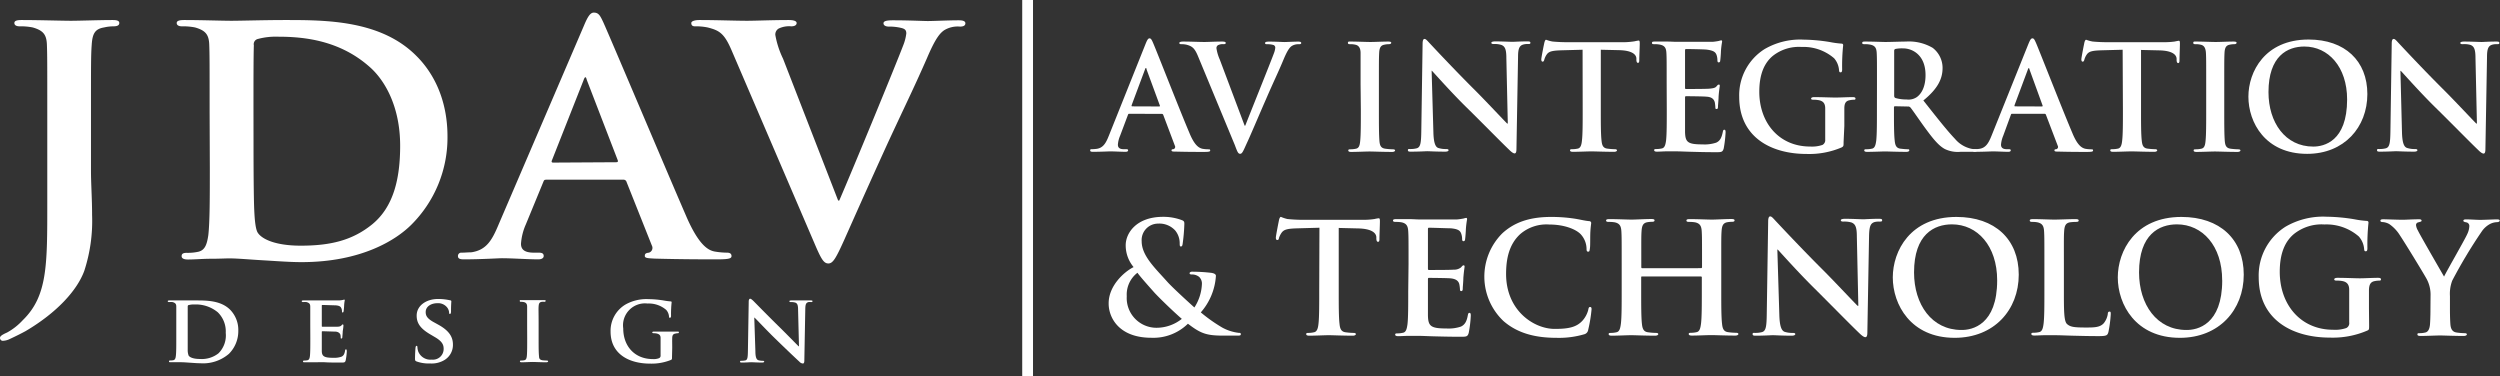 <svg xmlns="http://www.w3.org/2000/svg" viewBox="0 0 468 70.42"><rect x="0" y="0" width="468" height="70.42" fill="#333333" stroke="none"/><defs><style>.cls-1{fill:#fff;}</style></defs><title>Asset 21x</title><g id="Layer_2" data-name="Layer 2"><g id="Layer_1-2" data-name="Layer 1"><polygon class="cls-1" points="193.38 0 193.38 70.42 191.36 70.42 191.36 0 193.38 0 193.38 0"/><path class="cls-1" d="M211.4,21.3c-.14,0-.19.05-.25.21l-1.47,3.91a5.06,5.06,0,0,0-.41,1.66c0,.49.24.85,1.09.85h.41c.33,0,.41.05.41.22s-.17.27-.47.27c-.87,0-2-.08-2.89-.08-.3,0-1.8.08-3.22.08-.36,0-.52-.06-.52-.27s.11-.22.33-.22a7.37,7.37,0,0,0,.84-.06c1.26-.16,1.78-1.09,2.32-2.45l6.86-17.15c.32-.79.49-1.09.76-1.09s.41.25.68.88c.66,1.5,5,12.63,6.77,16.78,1,2.46,1.83,2.84,2.41,3a6,6,0,0,0,1.14.11c.22,0,.36,0,.36.22s-.25.27-1.26.27-3,0-5.16-.06c-.49,0-.82,0-.82-.21s.11-.22.38-.25a.44.44,0,0,0,.25-.63l-2.18-5.78a.27.27,0,0,0-.28-.19ZM217,19.93c.13,0,.16-.08.13-.16L214.64,13c0-.11,0-.24-.13-.24s-.14.13-.17.24l-2.51,6.72c0,.11,0,.19.11.19Z"/><path class="cls-1" d="M224.24,10.46c-.63-1.5-1.1-1.8-2.08-2.08a4.15,4.15,0,0,0-1.06-.11c-.25,0-.33-.08-.33-.24s.3-.25.71-.25c1.45,0,3,.08,4,.08.68,0,2-.08,3.36-.08.32,0,.62.06.62.25s-.16.24-.41.24a1.89,1.89,0,0,0-1.06.2.64.64,0,0,0-.27.57,8.12,8.12,0,0,0,.62,2.1L233,23.53h.11c1.17-3,4.72-11.79,5.38-13.59a3.62,3.62,0,0,0,.24-1,.52.52,0,0,0-.35-.52,3.65,3.65,0,0,0-1.1-.14c-.24,0-.46,0-.46-.21s.25-.28.76-.28c1.37,0,2.52.08,2.87.08s1.75-.08,2.57-.08c.35,0,.57.06.57.25s-.16.24-.44.24a2.33,2.33,0,0,0-1.33.33c-.36.25-.77.71-1.51,2.46-1.06,2.56-1.8,4-3.27,7.4-1.75,4-3,7-3.63,8.32-.71,1.58-.88,2-1.26,2s-.52-.38-1-1.66Z"/><path class="cls-1" d="M254.7,15.7c0-4.15,0-4.91,0-5.79s-.33-1.39-.93-1.53a3.93,3.93,0,0,0-1-.11c-.27,0-.44,0-.44-.27s.22-.22.66-.22c1,0,2.75.08,3.55.08s2.29-.08,3.33-.08c.35,0,.57.06.57.22s-.16.27-.44.27a4.27,4.27,0,0,0-.82.09c-.73.13-.95.6-1,1.55s-.05,1.64-.05,5.79v4.8c0,2.65,0,4.81.11,6,.08.74.27,1.23,1.09,1.34a12.42,12.42,0,0,0,1.39.11c.3,0,.44.08.44.22s-.22.27-.52.27c-1.8,0-3.52-.08-4.26-.08s-2.35.08-3.44.08c-.35,0-.54-.08-.54-.27s.11-.22.43-.22a4.86,4.86,0,0,0,1-.11c.54-.11.71-.57.79-1.37.13-1.14.13-3.3.13-5.95Z"/><path class="cls-1" d="M268.33,24.71c.05,2.13.41,2.84.95,3a4.49,4.49,0,0,0,1.42.19c.3,0,.47.05.47.22s-.25.27-.63.27c-1.77,0-2.87-.08-3.38-.08-.25,0-1.53.08-3,.08-.36,0-.6,0-.6-.27s.16-.22.43-.22a4.79,4.79,0,0,0,1.23-.14c.71-.22.82-1,.85-3.38l.24-16.16c0-.55.09-.93.36-.93s.54.35,1,.84,4.48,4.81,8.46,8.77c1.86,1.85,5.54,5.78,6,6.22h.13l-.27-12.26c0-1.66-.27-2.18-.93-2.45a4.3,4.3,0,0,0-1.45-.17c-.32,0-.43-.08-.43-.24s.3-.25.71-.25c1.42,0,2.73.08,3.3.08.3,0,1.34-.08,2.68-.08.35,0,.62,0,.62.25s-.16.24-.49.24a2.74,2.74,0,0,0-.82.09c-.76.21-1,.79-1,2.32l-.3,17.22c0,.6-.11.85-.35.85s-.63-.3-.93-.6c-1.72-1.64-5.21-5.22-8.05-8s-6-6.36-6.5-6.88H268Z"/><path class="cls-1" d="M296.26,9.31l-4.07.11c-1.58.06-2.24.19-2.65.79a3.16,3.16,0,0,0-.46,1c-.06.22-.14.33-.3.33s-.25-.14-.25-.44.52-2.92.58-3.14.16-.52.32-.52a6.69,6.69,0,0,0,1.18.33c.79.08,1.83.13,2.73.13h10.81A14,14,0,0,0,306,7.73a7.5,7.5,0,0,1,.74-.14c.19,0,.22.17.22.57,0,.58-.09,2.46-.09,3.17,0,.27-.08.44-.24.44s-.28-.14-.3-.55l0-.3c-.05-.71-.79-1.47-3.22-1.53l-3.44-.08V20.5c0,2.51,0,4.67.14,5.84.08.77.24,1.37,1.06,1.48a12.42,12.42,0,0,0,1.39.11c.3,0,.44.08.44.22s-.22.27-.52.27c-1.8,0-3.52-.08-4.28-.08s-2.35.08-3.44.08c-.36,0-.55-.08-.55-.27s.11-.22.44-.22a4.75,4.75,0,0,0,1-.11c.55-.11.71-.71.79-1.5.14-1.15.14-3.31.14-5.82Z"/><path class="cls-1" d="M312,15.7c0-4.15,0-4.91-.05-5.79s-.28-1.36-1.18-1.55a5,5,0,0,0-1.06-.09c-.3,0-.46,0-.46-.24s.19-.25.6-.25l2.21,0c.71,0,1.33.05,1.72.05.87,0,6.3,0,6.82,0a10.7,10.7,0,0,0,1.18-.17,3.39,3.39,0,0,1,.43-.11c.14,0,.17.11.17.25a16.55,16.55,0,0,0-.22,1.77c0,.28-.08,1.48-.14,1.81,0,.13-.08.3-.27.3s-.25-.14-.25-.39a3.08,3.08,0,0,0-.16-1c-.19-.49-.47-.82-1.83-1-.46-.06-3.33-.11-3.88-.11-.13,0-.19.08-.19.27v6.91c0,.19,0,.3.19.3.6,0,3.74,0,4.37-.06s1.07-.13,1.31-.41.3-.35.44-.35.19,0,.19.22-.11.6-.22,2c0,.55-.11,1.64-.11,1.83s0,.52-.24.52-.25-.11-.25-.25a8.14,8.14,0,0,0-.11-1c-.14-.55-.52-1-1.53-1.06-.52-.06-3.22-.09-3.87-.09-.14,0-.17.11-.17.28V20.5c0,.93,0,3.44,0,4.23.06,1.89.49,2.3,3.28,2.3a6.85,6.85,0,0,0,2.56-.33c.71-.33,1-.9,1.23-2,.06-.3.11-.41.3-.41s.22.22.22.49a22.25,22.25,0,0,1-.35,3c-.2.71-.44.71-1.48.71-2.05,0-3.55-.05-4.72-.08s-2-.08-2.84-.08c-.3,0-.9,0-1.56,0s-1.33.06-1.88.06c-.35,0-.54-.08-.54-.27s.1-.22.43-.22a4.66,4.66,0,0,0,1-.11c.55-.11.69-.71.8-1.5.13-1.15.13-3.31.13-5.82Z"/><path class="cls-1" d="M345.12,26.59c0,.74,0,.79-.35,1a15.44,15.44,0,0,1-6.58,1.23c-6.69,0-12.61-3.17-12.61-10.7a10.21,10.21,0,0,1,4.75-8.93,13.24,13.24,0,0,1,7.34-1.77,32.7,32.7,0,0,1,4.83.44,18.13,18.13,0,0,0,2.16.3c.32,0,.38.13.38.33a36.86,36.86,0,0,0-.19,4.47c0,.44-.08.58-.3.58s-.25-.14-.28-.36a3.82,3.82,0,0,0-.92-2.27,8.77,8.77,0,0,0-6.09-2.12,7.85,7.85,0,0,0-5.41,1.69c-1.52,1.28-2.51,3.33-2.51,6.69,0,5.86,3.74,10.26,9.5,10.26a6,6,0,0,0,2.32-.3,1,1,0,0,0,.52-1V23.53c0-1.36,0-2.4,0-3.22s-.27-1.36-1.17-1.55a5.1,5.1,0,0,0-1.06-.09c-.25,0-.41-.05-.41-.21s.19-.28.57-.28c1.42,0,3.14.08,4,.08s2.29-.08,3.19-.08c.36,0,.55.06.55.28s-.17.21-.36.21a3.78,3.78,0,0,0-.73.09c-.74.13-1,.6-1,1.55s0,1.91,0,3.28Z"/><path class="cls-1" d="M351.37,15.7c0-4.15,0-4.91-.05-5.79s-.28-1.36-1.18-1.55a5,5,0,0,0-1.06-.09c-.3,0-.47,0-.47-.24s.2-.25.61-.25c1.44,0,3.16.08,3.73.08.93,0,3-.08,3.85-.08a8.77,8.77,0,0,1,5,1.18,4.74,4.74,0,0,1,1.85,3.74c0,2-.84,3.87-3.6,6.11,2.43,3.06,4.31,5.49,5.92,7.18a5.54,5.54,0,0,0,3.06,1.86,4.8,4.8,0,0,0,.76.08c.22,0,.33.08.33.22s-.19.27-.52.27H367a5.57,5.57,0,0,1-2.92-.52c-1.17-.63-2.21-1.91-3.74-4-1.09-1.5-2.35-3.36-2.7-3.77a.58.58,0,0,0-.49-.19l-2.38-.05c-.14,0-.22.05-.22.21v.39c0,2.53,0,4.69.14,5.84.08.79.25,1.39,1.06,1.5.41.05,1,.11,1.34.11s.33.08.33.22-.19.27-.55.27c-1.58,0-3.6-.08-4-.08s-2.24.08-3.33.08c-.35,0-.55-.08-.55-.27s.11-.22.44-.22a4.66,4.66,0,0,0,1-.11c.55-.11.69-.71.8-1.5.13-1.15.13-3.31.13-5.82Zm3.22,2.16c0,.3.06.4.25.49a7.2,7.2,0,0,0,2.07.27,2.75,2.75,0,0,0,1.94-.46c.82-.6,1.61-1.86,1.61-4.1,0-3.87-2.56-5-4.17-5a6.21,6.21,0,0,0-1.45.1c-.19.06-.25.17-.25.39Z"/><path class="cls-1" d="M376.67,21.3c-.14,0-.19.05-.24.21L375,25.42a5.33,5.33,0,0,0-.41,1.66c0,.49.25.85,1.09.85H376c.33,0,.41.05.41.22s-.16.27-.46.27c-.88,0-2.05-.08-2.89-.08-.31,0-1.81.08-3.23.08-.35,0-.51-.06-.51-.27s.1-.22.32-.22a7.56,7.56,0,0,0,.85-.06c1.25-.16,1.77-1.09,2.32-2.45L379.7,8.27c.33-.79.49-1.09.77-1.09s.4.25.68.88c.65,1.5,5,12.63,6.77,16.78,1,2.46,1.83,2.84,2.4,3a6.17,6.17,0,0,0,1.15.11c.21,0,.35,0,.35.22s-.24.27-1.25.27-3,0-5.16-.06c-.5,0-.82,0-.82-.21s.11-.22.38-.25a.44.44,0,0,0,.24-.63L383,21.49a.26.26,0,0,0-.27-.19Zm5.57-1.37c.14,0,.16-.08.14-.16L379.92,13c0-.11-.06-.24-.14-.24s-.13.13-.16.24l-2.51,6.72c0,.11,0,.19.11.19Z"/><path class="cls-1" d="M397.36,9.31l-4.07.11c-1.58.06-2.24.19-2.65.79a3.16,3.16,0,0,0-.46,1c-.06.22-.14.33-.3.33s-.25-.14-.25-.44.52-2.92.57-3.14.17-.52.33-.52a6.69,6.69,0,0,0,1.18.33c.79.08,1.82.13,2.73.13h10.81a14,14,0,0,0,1.88-.13,7.5,7.5,0,0,1,.74-.14c.19,0,.21.17.21.57,0,.58-.08,2.46-.08,3.17,0,.27-.08.44-.24.44s-.28-.14-.3-.55l0-.3c-.06-.71-.79-1.47-3.22-1.53l-3.44-.08V20.5c0,2.51,0,4.67.14,5.84.08.77.24,1.37,1.06,1.48a12.42,12.42,0,0,0,1.39.11c.3,0,.44.08.44.22s-.22.27-.52.27c-1.8,0-3.52-.08-4.29-.08s-2.34.08-3.44.08c-.35,0-.54-.08-.54-.27s.11-.22.44-.22a4.75,4.75,0,0,0,1-.11c.54-.11.71-.71.79-1.5.14-1.15.14-3.31.14-5.82Z"/><path class="cls-1" d="M413,15.7c0-4.15,0-4.91-.05-5.79s-.33-1.39-.93-1.53a3.93,3.93,0,0,0-1-.11c-.27,0-.44,0-.44-.27s.22-.22.66-.22c1,0,2.75.08,3.55.08s2.29-.08,3.33-.08c.35,0,.57.06.57.22s-.16.27-.44.27a4.27,4.27,0,0,0-.82.09c-.73.13-.95.6-1,1.55s-.05,1.64-.05,5.79v4.8c0,2.65,0,4.81.11,6,.08.74.27,1.23,1.09,1.34a12.42,12.42,0,0,0,1.39.11c.3,0,.44.08.44.22s-.22.27-.52.27c-1.8,0-3.52-.08-4.26-.08s-2.35.08-3.44.08c-.35,0-.54-.08-.54-.27s.11-.22.43-.22a4.86,4.86,0,0,0,1-.11c.54-.11.71-.57.79-1.37.13-1.14.13-3.3.13-5.95Z"/><path class="cls-1" d="M420.9,18.1c0-4.67,3.08-10.7,11.27-10.7,6.8,0,11,4,11,10.21S438.83,28.8,431.9,28.8C424.06,28.8,420.9,22.93,420.9,18.1Zm18.48.52c0-6.11-3.53-9.91-8-9.91-3.14,0-6.72,1.75-6.72,8.54,0,5.68,3.14,10.19,8.38,10.19C435,27.44,439.38,26.51,439.38,18.62Z"/><path class="cls-1" d="M449.65,24.71c.05,2.13.41,2.84,1,3a4.49,4.49,0,0,0,1.42.19c.3,0,.47.05.47.22s-.25.27-.63.27c-1.78,0-2.87-.08-3.39-.08-.24,0-1.52.08-2.94.08-.36,0-.6,0-.6-.27s.16-.22.43-.22a4.79,4.79,0,0,0,1.23-.14c.71-.22.82-1,.85-3.38l.24-16.16c0-.55.08-.93.36-.93s.54.35,1,.84,4.47,4.81,8.46,8.77c1.86,1.85,5.54,5.78,6,6.22h.13l-.27-12.26c0-1.66-.27-2.18-.93-2.45A4.3,4.3,0,0,0,461,8.27c-.32,0-.43-.08-.43-.24s.3-.25.71-.25c1.42,0,2.73.08,3.3.08.3,0,1.34-.08,2.67-.08.36,0,.63,0,.63.25s-.16.24-.49.24a2.74,2.74,0,0,0-.82.09c-.76.21-1,.79-1,2.32l-.3,17.22c0,.6-.11.85-.35.85s-.63-.3-.93-.6c-1.72-1.64-5.21-5.22-8.05-8s-6-6.36-6.5-6.88h-.08Z"/><path class="cls-1" d="M212.21,50a6.35,6.35,0,0,1-1.48-4.09c0-2.28,2-5.32,7-5.32a9.82,9.82,0,0,1,3.49.61c.49.17.49.4.49.75a34.08,34.08,0,0,1-.32,3.7c-.06.43-.17.49-.34.49s-.21-.12-.21-.55a3.79,3.79,0,0,0-.83-2.43,4,4,0,0,0-3.21-1.3,3.08,3.08,0,0,0-3.08,3.29c0,2.72,2.48,5,4.79,7.59,1,1.13,4.53,4.33,5.08,4.82A8.72,8.72,0,0,0,225,53.14a1.7,1.7,0,0,0-.55-1.33,2.18,2.18,0,0,0-1.41-.43c-.17,0-.35-.06-.35-.23s.23-.29.46-.29a33.12,33.12,0,0,1,3.47.2c.55.06,1,.23,1,.58a11.46,11.46,0,0,1-2.83,6.84,29.1,29.1,0,0,0,4,2.83,8.47,8.47,0,0,0,3.09,1c.26,0,.4,0,.4.26s-.23.26-.86.26h-2.22c-3.29,0-4.33-.32-6.82-2.23a9.24,9.24,0,0,1-6.84,2.63c-6.17,0-8-3.87-8-6.38C207.5,53.49,210.47,50.86,212.21,50Zm9,9.67c-1.67-1.44-4.45-4.15-5.2-5s-2.59-2.89-3.08-3.61a5.15,5.15,0,0,0-2,4.39,5.57,5.57,0,0,0,5.55,5.91A7.63,7.63,0,0,0,221.24,59.69Z"/><path class="cls-1" d="M247,42.63l-4.3.12c-1.67.06-2.36.2-2.8.84a3.69,3.69,0,0,0-.49,1c0,.23-.14.34-.31.34s-.26-.14-.26-.46.55-3.09.6-3.32.18-.55.35-.55A6.77,6.77,0,0,0,241,41c.84.09,1.93.15,2.89.15h11.42a13.46,13.46,0,0,0,2-.15,5.63,5.63,0,0,1,.78-.14c.2,0,.23.17.23.6,0,.61-.09,2.6-.09,3.35,0,.29-.09.46-.26.46s-.29-.14-.32-.57l0-.32c-.05-.75-.83-1.56-3.4-1.62l-3.64-.09V54.47c0,2.65,0,4.93.15,6.17.08.81.26,1.45,1.12,1.56a11.81,11.81,0,0,0,1.47.12c.32,0,.47.08.47.23s-.24.29-.55.29c-1.91,0-3.73-.09-4.53-.09s-2.49.09-3.64.09c-.38,0-.58-.09-.58-.29s.12-.23.46-.23a4.5,4.5,0,0,0,1-.12c.58-.11.75-.75.84-1.59.14-1.21.14-3.49.14-6.14Z"/><path class="cls-1" d="M263.68,49.39c0-4.39,0-5.2-.06-6.12s-.29-1.44-1.24-1.65a6.71,6.71,0,0,0-1.12-.08c-.32,0-.49-.06-.49-.26s.2-.26.63-.26l2.34,0c.75,0,1.41.06,1.82.06.92,0,6.66,0,7.21,0A11,11,0,0,0,274,40.9a2.78,2.78,0,0,1,.46-.11c.15,0,.18.11.18.26a16.55,16.55,0,0,0-.23,1.87c0,.29-.09,1.56-.15,1.91,0,.14-.09.32-.29.32s-.26-.15-.26-.41a3.22,3.22,0,0,0-.17-1c-.2-.52-.49-.86-1.93-1-.49,0-3.52-.11-4.1-.11-.15,0-.2.08-.2.29v7.3c0,.2,0,.32.2.32.63,0,4,0,4.62-.06a2.06,2.06,0,0,0,1.38-.43c.2-.24.32-.38.46-.38s.2.06.2.23-.11.64-.23,2.11c0,.58-.11,1.73-.11,1.93s0,.55-.26.55a.23.23,0,0,1-.26-.26,7.39,7.39,0,0,0-.12-1c-.14-.58-.54-1-1.61-1.12-.55-.06-3.41-.09-4.1-.09-.14,0-.17.11-.17.29v2.28c0,1,0,3.63,0,4.47.05,2,.52,2.43,3.46,2.43a7.23,7.23,0,0,0,2.71-.35c.75-.35,1.1-1,1.3-2.14.06-.31.12-.43.32-.43s.23.23.23.52a21.72,21.72,0,0,1-.38,3.2c-.2.75-.46.75-1.55.75-2.17,0-3.76-.05-5-.08s-2.13-.09-3-.09c-.32,0-1,0-1.64,0s-1.42.06-2,.06c-.38,0-.58-.09-.58-.29s.11-.23.46-.23a4.57,4.57,0,0,0,1-.12c.58-.11.72-.75.84-1.59.14-1.21.14-3.49.14-6.14Z"/><path class="cls-1" d="M281.45,60.1a11.45,11.45,0,0,1-.21-16.43c2.08-1.9,4.82-3.06,9.12-3.06a29.05,29.05,0,0,1,4.19.29c1.09.15,2,.41,2.88.49.32,0,.44.18.44.35s-.09.58-.15,1.59,0,2.54-.08,3.11-.09.67-.35.67-.29-.23-.29-.64a4.12,4.12,0,0,0-1.12-2.65c-1-1-3.21-1.79-5.86-1.79a7.52,7.52,0,0,0-5.43,1.79c-2.11,1.93-2.65,4.67-2.65,7.47,0,6.87,5.22,10.28,9.09,10.28,2.57,0,4.12-.29,5.28-1.62a4.87,4.87,0,0,0,1-1.9c.09-.47.14-.58.37-.58s.26.2.26.43a27,27,0,0,1-.63,3.84,1,1,0,0,1-.75.84,16.83,16.83,0,0,1-5.2.66C287.39,63.24,284.07,62.38,281.45,60.1Z"/><path class="cls-1" d="M318.44,50.2c.09,0,.18-.06.18-.21v-.6c0-4.39,0-5.2-.06-6.12s-.29-1.44-1.24-1.65a6.75,6.75,0,0,0-1.13-.08c-.32,0-.49-.06-.49-.26s.2-.26.61-.26c1.56,0,3.37.09,4.15.09S323,41,324.1,41c.4,0,.61.06.61.26s-.18.26-.52.26a6.11,6.11,0,0,0-.84.08c-.78.15-1,.64-1.07,1.65s-.06,1.73-.06,6.12v5.08c0,2.65,0,4.93.15,6.17.08.81.26,1.45,1.12,1.56a11.82,11.82,0,0,0,1.48.12c.31,0,.46.08.46.23s-.23.29-.58.29c-1.88,0-3.69-.09-4.5-.09s-2.48.09-3.61.09c-.4,0-.61-.09-.61-.29s.12-.23.47-.23a4.57,4.57,0,0,0,1-.12c.57-.11.72-.75.83-1.59.15-1.21.15-3.49.15-6.14V51.93a.17.17,0,0,0-.18-.18h-11c-.09,0-.17,0-.17.18v2.54c0,2.65,0,4.93.14,6.17.09.81.26,1.45,1.13,1.56a11.51,11.51,0,0,0,1.47.12c.31,0,.46.08.46.23s-.23.29-.58.29c-1.87,0-3.69-.09-4.5-.09s-2.48.09-3.64.09c-.37,0-.57-.09-.57-.29s.11-.23.46-.23a4.57,4.57,0,0,0,1-.12c.57-.11.72-.75.83-1.59.15-1.21.15-3.49.15-6.14V49.39c0-4.39,0-5.2-.06-6.12s-.29-1.44-1.24-1.65a6.75,6.75,0,0,0-1.13-.08c-.31,0-.49-.06-.49-.26s.21-.26.61-.26c1.56,0,3.38.09,4.15.09S308,41,309.12,41c.41,0,.61.06.61.26s-.18.26-.52.26a6.11,6.11,0,0,0-.84.08c-.78.15-1,.64-1.07,1.65s-.05,1.73-.05,6.12V50c0,.15.08.21.17.21Z"/><path class="cls-1" d="M333.09,58.91c.06,2.25.43,3,1,3.21a4.67,4.67,0,0,0,1.5.2c.32,0,.49.06.49.23s-.26.29-.66.29c-1.88,0-3-.09-3.58-.09-.26,0-1.62.09-3.12.09-.37,0-.63,0-.63-.29s.17-.23.46-.23a5,5,0,0,0,1.3-.15c.75-.23.86-1.06.89-3.58L331,41.51c0-.58.09-1,.38-1s.57.37,1.06.89,4.74,5.08,8.95,9.27c2,2,5.86,6.12,6.35,6.58h.14l-.28-13c0-1.76-.29-2.31-1-2.6a4.83,4.83,0,0,0-1.53-.17c-.35,0-.47-.09-.47-.26s.32-.26.75-.26c1.5,0,2.89.09,3.5.09.31,0,1.41-.09,2.82-.09.38,0,.67,0,.67.26s-.17.26-.52.26a3.43,3.43,0,0,0-.87.08c-.81.24-1,.84-1.06,2.46l-.32,18.21c0,.63-.12.89-.38.89s-.66-.31-1-.63c-1.82-1.73-5.51-5.51-8.51-8.49-3.15-3.11-6.35-6.72-6.87-7.27h-.09Z"/><path class="cls-1" d="M354.33,51.93c0-4.94,3.26-11.32,11.92-11.32,7.19,0,11.66,4.19,11.66,10.8s-4.62,11.83-12,11.83C357.68,63.24,354.33,57,354.33,51.93Zm19.54.55c0-6.47-3.72-10.48-8.46-10.48-3.32,0-7.1,1.85-7.1,9,0,6,3.32,10.77,8.86,10.77C369.19,61.8,373.87,60.82,373.87,52.48Z"/><path class="cls-1" d="M386.36,54.47c0,3.69,0,5.68.6,6.2s1.24.64,3.49.64c1.53,0,2.66,0,3.38-.81a3.61,3.61,0,0,0,.75-1.73c0-.26.09-.44.32-.44s.23.15.23.5a22.74,22.74,0,0,1-.43,3.31c-.18.64-.32.78-1.82.78-2.08,0-3.58-.05-4.88-.08s-2.34-.09-3.52-.09c-.32,0-1,0-1.64,0s-1.42.06-2,.06c-.37,0-.57-.09-.57-.29s.11-.23.46-.23a4.57,4.57,0,0,0,1-.12c.57-.11.72-.75.83-1.59.15-1.21.15-3.49.15-6.14V49.39c0-4.39,0-5.2-.06-6.12s-.29-1.44-1.24-1.65a4.88,4.88,0,0,0-.95-.08c-.32,0-.49-.06-.49-.26s.2-.26.63-.26c1.36,0,3.18.09,4,.09s2.8-.09,3.92-.09c.4,0,.61.06.61.26s-.18.26-.52.26a9,9,0,0,0-1.13.08c-.78.15-1,.64-1.07,1.65s-.05,1.73-.05,6.12Z"/><path class="cls-1" d="M396.45,51.93c0-4.94,3.26-11.32,11.92-11.32,7.19,0,11.66,4.19,11.66,10.8s-4.62,11.83-11.95,11.83C399.8,63.24,396.45,57,396.45,51.93Zm19.54.55C416,46,412.27,42,407.53,42c-3.32,0-7.1,1.85-7.1,9,0,6,3.32,10.77,8.86,10.77C411.31,61.8,416,60.82,416,52.48Z"/><path class="cls-1" d="M443.5,60.9c0,.78,0,.84-.38,1a16.32,16.32,0,0,1-6.95,1.3c-7.07,0-13.34-3.35-13.34-11.31a10.79,10.79,0,0,1,5-9.44,14,14,0,0,1,7.76-1.88,33.89,33.89,0,0,1,5.11.47,17.91,17.91,0,0,0,2.28.31c.34,0,.4.15.4.35a39.43,39.43,0,0,0-.2,4.73c0,.47-.09.61-.32.61s-.26-.14-.29-.38a4,4,0,0,0-1-2.39,9.22,9.22,0,0,0-6.43-2.25,8.3,8.3,0,0,0-5.72,1.79c-1.61,1.35-2.65,3.52-2.65,7.07,0,6.2,3.95,10.85,10,10.85a6.32,6.32,0,0,0,2.45-.32,1,1,0,0,0,.55-1.07V57.67c0-1.44,0-2.54,0-3.4s-.29-1.45-1.24-1.65a5.68,5.68,0,0,0-1.12-.09c-.26,0-.44-.05-.44-.23s.21-.29.61-.29c1.5,0,3.32.09,4.18.09s2.43-.09,3.38-.09c.38,0,.58.06.58.29s-.18.23-.38.23a4.43,4.43,0,0,0-.78.09c-.78.14-1.06.64-1.09,1.65,0,.86,0,2,0,3.46Z"/><path class="cls-1" d="M455,55.36a6.19,6.19,0,0,0-.66-3c-.2-.46-4.07-6.81-5.08-8.31a7,7,0,0,0-2-2.11,3,3,0,0,0-1.21-.37c-.24,0-.44-.06-.44-.26s.2-.26.55-.26c.52,0,2.68.09,3.64.09.6,0,1.79-.09,3.08-.09.29,0,.44.09.44.26s-.2.2-.64.32a.51.51,0,0,0-.4.52,2.58,2.58,0,0,0,.35,1c.4.86,4.44,7.82,4.9,8.63.29-.7,3.93-7,4.33-7.94a3.76,3.76,0,0,0,.4-1.5.68.68,0,0,0-.6-.72c-.26-.06-.52-.12-.52-.29s.14-.26.49-.26c.95,0,1.88.09,2.71.09.64,0,2.54-.09,3.09-.09.32,0,.52.06.52.23s-.23.29-.55.29a3.1,3.1,0,0,0-1.27.34,4.41,4.41,0,0,0-1.56,1.42,92.14,92.14,0,0,0-5.51,9.18,6.93,6.93,0,0,0-.43,2.88v2.37c0,.46,0,1.67.08,2.88.06.84.32,1.48,1.19,1.59a11.65,11.65,0,0,0,1.44.12c.32,0,.46.08.46.23s-.23.29-.6.29c-1.82,0-3.64-.09-4.42-.09s-2.54.09-3.61.09c-.4,0-.63-.06-.63-.29s.14-.23.46-.23a4.5,4.5,0,0,0,1-.12c.58-.11.84-.75.9-1.59.08-1.21.08-2.42.08-2.88Z"/><path class="cls-1" d="M8.85,20.89c0-9,0-10.66-.07-12.54S8.08,5.7,6.13,5.14a11.25,11.25,0,0,0-2.44-.21c-.62,0-1-.21-1-.62S3.14,3.75,4,3.75c3.21,0,7.67.14,9.27.14s5.36-.14,7.8-.14c.84,0,1.26.14,1.26.56s-.35.62-1.12.62a7.85,7.85,0,0,0-1.74.21c-1.67.28-2.16,1.12-2.3,3.21-.14,1.88-.14,3.55-.14,12.54v11c0,2.51.21,5.37.21,8.36a30.17,30.17,0,0,1-1.46,10.45c-1.33,3.63-5.09,7.81-11,11.29-.77.42-1.74.91-3.07,1.53a3.14,3.14,0,0,1-1.25.28A.54.54,0,0,1,0,63.25c0-.27.28-.55,1.32-1a11.5,11.5,0,0,0,2.93-2.3c4.67-4.53,4.6-10.38,4.6-22Z"/><path class="cls-1" d="M39.24,20.89c0-9,0-10.66-.07-12.54s-.7-2.65-2.65-3.21a11.25,11.25,0,0,0-2.44-.21c-.62,0-1-.21-1-.62s.49-.56,1.39-.56c3.21,0,7.11.14,8.85.14s6.27-.14,10-.14c7.67,0,18,0,24.67,6.76,3.07,3.06,5.78,8,5.78,15.05A23,23,0,0,1,77,42.07c-2.79,2.79-9.27,7-20.56,7-2.23,0-4.88-.21-7.32-.35s-4.67-.35-6.2-.35c-.69,0-2,.07-3.48.07s-3,.14-4.25.14c-.77,0-1.19-.21-1.19-.62s.21-.63,1-.63a9,9,0,0,0,2.16-.21C38.4,46.81,38.75,45.7,39,44c.28-2.5.28-7.17.28-12.61Zm8.22,6.55c0,6.27.07,10.8.14,12,.07,1.47.21,3.56.7,4.19.76,1.11,3.2,2.36,8,2.36,5.58,0,9.69-1,13.38-4,4-3.27,5.23-8.57,5.23-14.7,0-7.52-3-12.4-5.72-14.77-5.64-5-12.33-5.65-17.14-5.65a12.91,12.91,0,0,0-3.76.42,1,1,0,0,0-.77,1.19c-.07,2-.07,6.9-.07,11.56Z"/><path class="cls-1" d="M102.27,33.64c-.35,0-.42.07-.56.42L98.44,42a10.74,10.74,0,0,0-.91,3.63c0,1,.56,1.67,2.44,1.67h.91c.76,0,.9.28.9.63s-.34.62-1,.62c-2,0-4.88-.21-6.83-.21-.63,0-3.9.21-7.11.21-.76,0-1.11-.14-1.11-.62a.61.61,0,0,1,.69-.63c.56,0,1.26-.07,1.82-.07C91.05,46.81,92.1,45,93.35,42l16-37.28c.7-1.67,1.18-2.36,1.81-2.36.91,0,1.19.55,1.81,1.88,1.47,3.27,11.71,27.52,15.61,36.51,2.37,5.36,4.11,6.13,5.23,6.34a14.62,14.62,0,0,0,2.3.21c.55,0,.83.21.83.63s-.35.62-2.65.62-6.62,0-11.77-.14c-1.12-.07-1.81-.07-1.81-.48s.14-.56.76-.63a.93.93,0,0,0,.56-1.33l-4.74-11.91a.58.58,0,0,0-.63-.42Zm13.1-3.27c.28,0,.35-.14.28-.35l-5.78-15c-.07-.21-.14-.56-.28-.56s-.28.35-.35.56l-5.92,15c-.14.28,0,.42.21.42Z"/><path class="cls-1" d="M137,9.53c-1.39-3.27-2.3-3.83-4.53-4.39a10.74,10.74,0,0,0-2.37-.21c-.55,0-.69-.28-.69-.62s.62-.56,1.53-.56c3.28,0,6.76.14,8.92.14,1.53,0,4.74-.14,7.8-.14.77,0,1.47.14,1.47.56s-.42.62-1,.62a4.52,4.52,0,0,0-2.37.42,1.29,1.29,0,0,0-.62,1.19A16.89,16.89,0,0,0,146.59,11L156.9,37.54h.21c2.65-6.13,10.52-25.22,12-29.12a8.53,8.53,0,0,0,.55-2.16c0-.63-.28-.84-.83-1a9.37,9.37,0,0,0-2.44-.28c-.56,0-1-.21-1-.62s.56-.56,1.74-.56c3.07,0,5.79.14,6.55.14,1,0,3.91-.14,5.79-.14.76,0,1.25.14,1.25.56s-.35.62-1,.62a4.86,4.86,0,0,0-3,.7c-.77.56-1.6,1.46-3.2,5.23-2.44,5.57-4.05,8.78-7.39,16C162.2,35.52,159.34,42,158,45c-1.54,3.41-2.09,4.32-2.93,4.32s-1.32-.77-2.51-3.55Z"/><path class="cls-1" d="M33,60.66c0-2.35,0-2.78,0-3.27s-.18-.69-.69-.84a2.8,2.8,0,0,0-.64,0c-.16,0-.27-.06-.27-.17s.13-.14.36-.14c.84,0,1.86,0,2.31,0s1.64,0,2.6,0c2,0,4.69,0,6.43,1.76a5.41,5.41,0,0,1,1.51,3.92,6,6,0,0,1-1.75,4.31A7.41,7.41,0,0,1,37.48,68c-.58,0-1.27-.06-1.9-.1s-1.22-.09-1.62-.09l-.91,0c-.38,0-.78,0-1.11,0s-.3-.06-.3-.17.05-.16.25-.16a2.68,2.68,0,0,0,.56-.05c.33-.08.42-.37.47-.82C33,66,33,64.8,33,63.38Zm2.14,1.7c0,1.64,0,2.82,0,3.13a2.83,2.83,0,0,0,.18,1.09c.2.29.83.62,2.09.62a5.06,5.06,0,0,0,3.49-1.06,4.72,4.72,0,0,0,1.36-3.83,5,5,0,0,0-1.49-3.85A6.44,6.44,0,0,0,36.34,57a3.14,3.14,0,0,0-1,.11c-.15,0-.2.12-.2.3,0,.53,0,1.8,0,3Z"/><path class="cls-1" d="M58.08,60.66c0-2.35,0-2.78,0-3.27s-.19-.69-.69-.84a2.8,2.8,0,0,0-.64,0c-.16,0-.27-.06-.27-.17s.13-.14.36-.14c.84,0,1.85,0,2.31,0s4,0,4.36,0a4.74,4.74,0,0,0,.67-.09c.09,0,.18-.07.25-.07s.11.07.11.15a6.27,6.27,0,0,0-.12,1c0,.16-.06.83-.09,1s-.06.26-.19.26-.12-.08-.12-.2a1.49,1.49,0,0,0-.11-.57c-.13-.27-.26-.49-1.06-.56-.27,0-2.18-.07-2.5-.07-.08,0-.11.05-.11.14V61c0,.09,0,.16.11.16.36,0,2.43,0,2.79,0s.62-.07.77-.23.18-.2.25-.2a.15.15,0,0,1,.13.16c0,.09,0,.35-.13,1.13,0,.31-.07.93-.07,1s0,.35-.16.35-.15-.06-.15-.13,0-.36-.05-.56-.3-.55-.89-.6c-.29,0-2.11-.07-2.51-.07-.07,0-.09.07-.09.16v1.24c0,.52,0,1.83,0,2.28,0,1.06.53,1.29,2.16,1.29a4.14,4.14,0,0,0,1.51-.2c.4-.18.58-.5.69-1.14,0-.16.07-.24.18-.24s.14.2.14.37a10.4,10.4,0,0,1-.21,1.7c-.11.4-.26.4-.86.4-1.2,0-2.16,0-2.94-.05s-1.38,0-1.85,0l-.91,0c-.38,0-.78,0-1.11,0s-.31-.06-.31-.17.06-.16.26-.16a2.83,2.83,0,0,0,.56-.05c.33-.08.42-.37.47-.82.07-.66.07-1.87.07-3.29Z"/><path class="cls-1" d="M78,67.67c-.26-.11-.31-.18-.31-.53,0-.83.07-1.8.09-2s.07-.4.2-.4.16.14.16.25a2.92,2.92,0,0,0,.15.8,2.46,2.46,0,0,0,2.54,1.53,2,2,0,0,0,2.22-2c0-.68-.17-1.35-1.58-2.18l-.93-.55C78.63,61.47,78,60.44,78,59.08c0-1.89,1.82-3.11,4-3.11a10.1,10.1,0,0,1,2.27.25c.14,0,.22.09.22.2s-.06.64-.06,1.86c0,.32-.07.49-.2.49s-.16-.09-.16-.28a1.72,1.72,0,0,0-.42-1,2.15,2.15,0,0,0-1.78-.73c-1.14,0-2.18.6-2.18,1.65,0,.69.25,1.24,1.69,2l.65.36c2.11,1.16,2.76,2.35,2.76,3.74a3.3,3.3,0,0,1-1.59,2.89,4.64,4.64,0,0,1-2.67.64A6.77,6.77,0,0,1,78,67.67Z"/><path class="cls-1" d="M98.68,60.66c0-2.35,0-2.78,0-3.27s-.2-.71-.54-.82a2,2,0,0,0-.59-.07c-.16,0-.25,0-.25-.19s.13-.12.38-.12l2.15,0,2,0c.2,0,.32,0,.32.12s-.09.19-.25.19a2,2,0,0,0-.47,0c-.44.07-.56.29-.6.84s0,.92,0,3.27v2.72c0,1.49,0,2.73.08,3.38,0,.42.16.65.63.73a7.22,7.22,0,0,0,.82.05c.18,0,.25.09.25.16s-.12.17-.31.17c-1.05,0-2.14-.06-2.58-.06s-1.45.06-2.09.06c-.19,0-.3-.06-.3-.17s.05-.16.25-.16a2.68,2.68,0,0,0,.56-.05c.33-.08.42-.29.48-.75.07-.63.07-1.87.07-3.36Z"/><path class="cls-1" d="M125.8,66.83c0,.42,0,.44-.2.55a9.72,9.72,0,0,1-3.9.69c-3.93,0-7.4-1.78-7.4-6A5.72,5.72,0,0,1,117.1,57a8,8,0,0,1,4.31-1,18.67,18.67,0,0,1,2.83.25,11.83,11.83,0,0,0,1.27.17c.18,0,.22.07.22.18a20.71,20.71,0,0,0-.11,2.54c0,.24-.09.35-.22.35s-.14-.07-.16-.2A2.08,2.08,0,0,0,124.7,58a5,5,0,0,0-3.47-1.18,4.11,4.11,0,0,0-4.56,4.66c0,3.33,2.14,5.74,5.55,5.74a2.68,2.68,0,0,0,1.13-.16.5.5,0,0,0,.31-.54V65.09c0-.76,0-1.35,0-1.82s-.18-.69-.69-.83a2.65,2.65,0,0,0-.62-.06c-.14,0-.25-.07-.25-.16s.13-.15.34-.15c.84,0,2,0,2.46,0s1.34,0,1.87,0c.22,0,.32,0,.32.15a.18.18,0,0,1-.2.16,2,2,0,0,0-.43.06c-.44.07-.6.29-.62.83s0,1.09,0,1.85Z"/><path class="cls-1" d="M141.41,65.76c0,1.2.24,1.56.55,1.67a2.71,2.71,0,0,0,.83.11c.18,0,.27.07.27.16s-.14.17-.36.17c-1,0-1.78-.06-2.07-.06s-.91.06-1.73.06c-.21,0-.36,0-.36-.17s.11-.16.25-.16a3.61,3.61,0,0,0,.73-.07c.42-.11.47-.53.49-1.87l.15-9.16c0-.31.11-.52.27-.52s.42.23.69.5,2.6,2.66,4.92,4.93c1.09,1.07,3.22,3.25,3.45,3.47h.08L149.4,58c0-.94-.16-1.22-.54-1.36a2.74,2.74,0,0,0-.84-.09c-.2,0-.25-.08-.25-.17s.16-.14.4-.14c.83,0,1.69,0,2,0,.18,0,.78,0,1.56,0,.22,0,.37,0,.37.14s-.09.17-.28.17a1.77,1.77,0,0,0-.49,0c-.43.13-.56.4-.58,1.27l-.18,9.74c0,.34-.13.49-.25.49a.94.94,0,0,1-.66-.33c-1-.92-3-2.83-4.66-4.45s-3.44-3.54-3.75-3.81h-.05Z"/></g></g></svg>